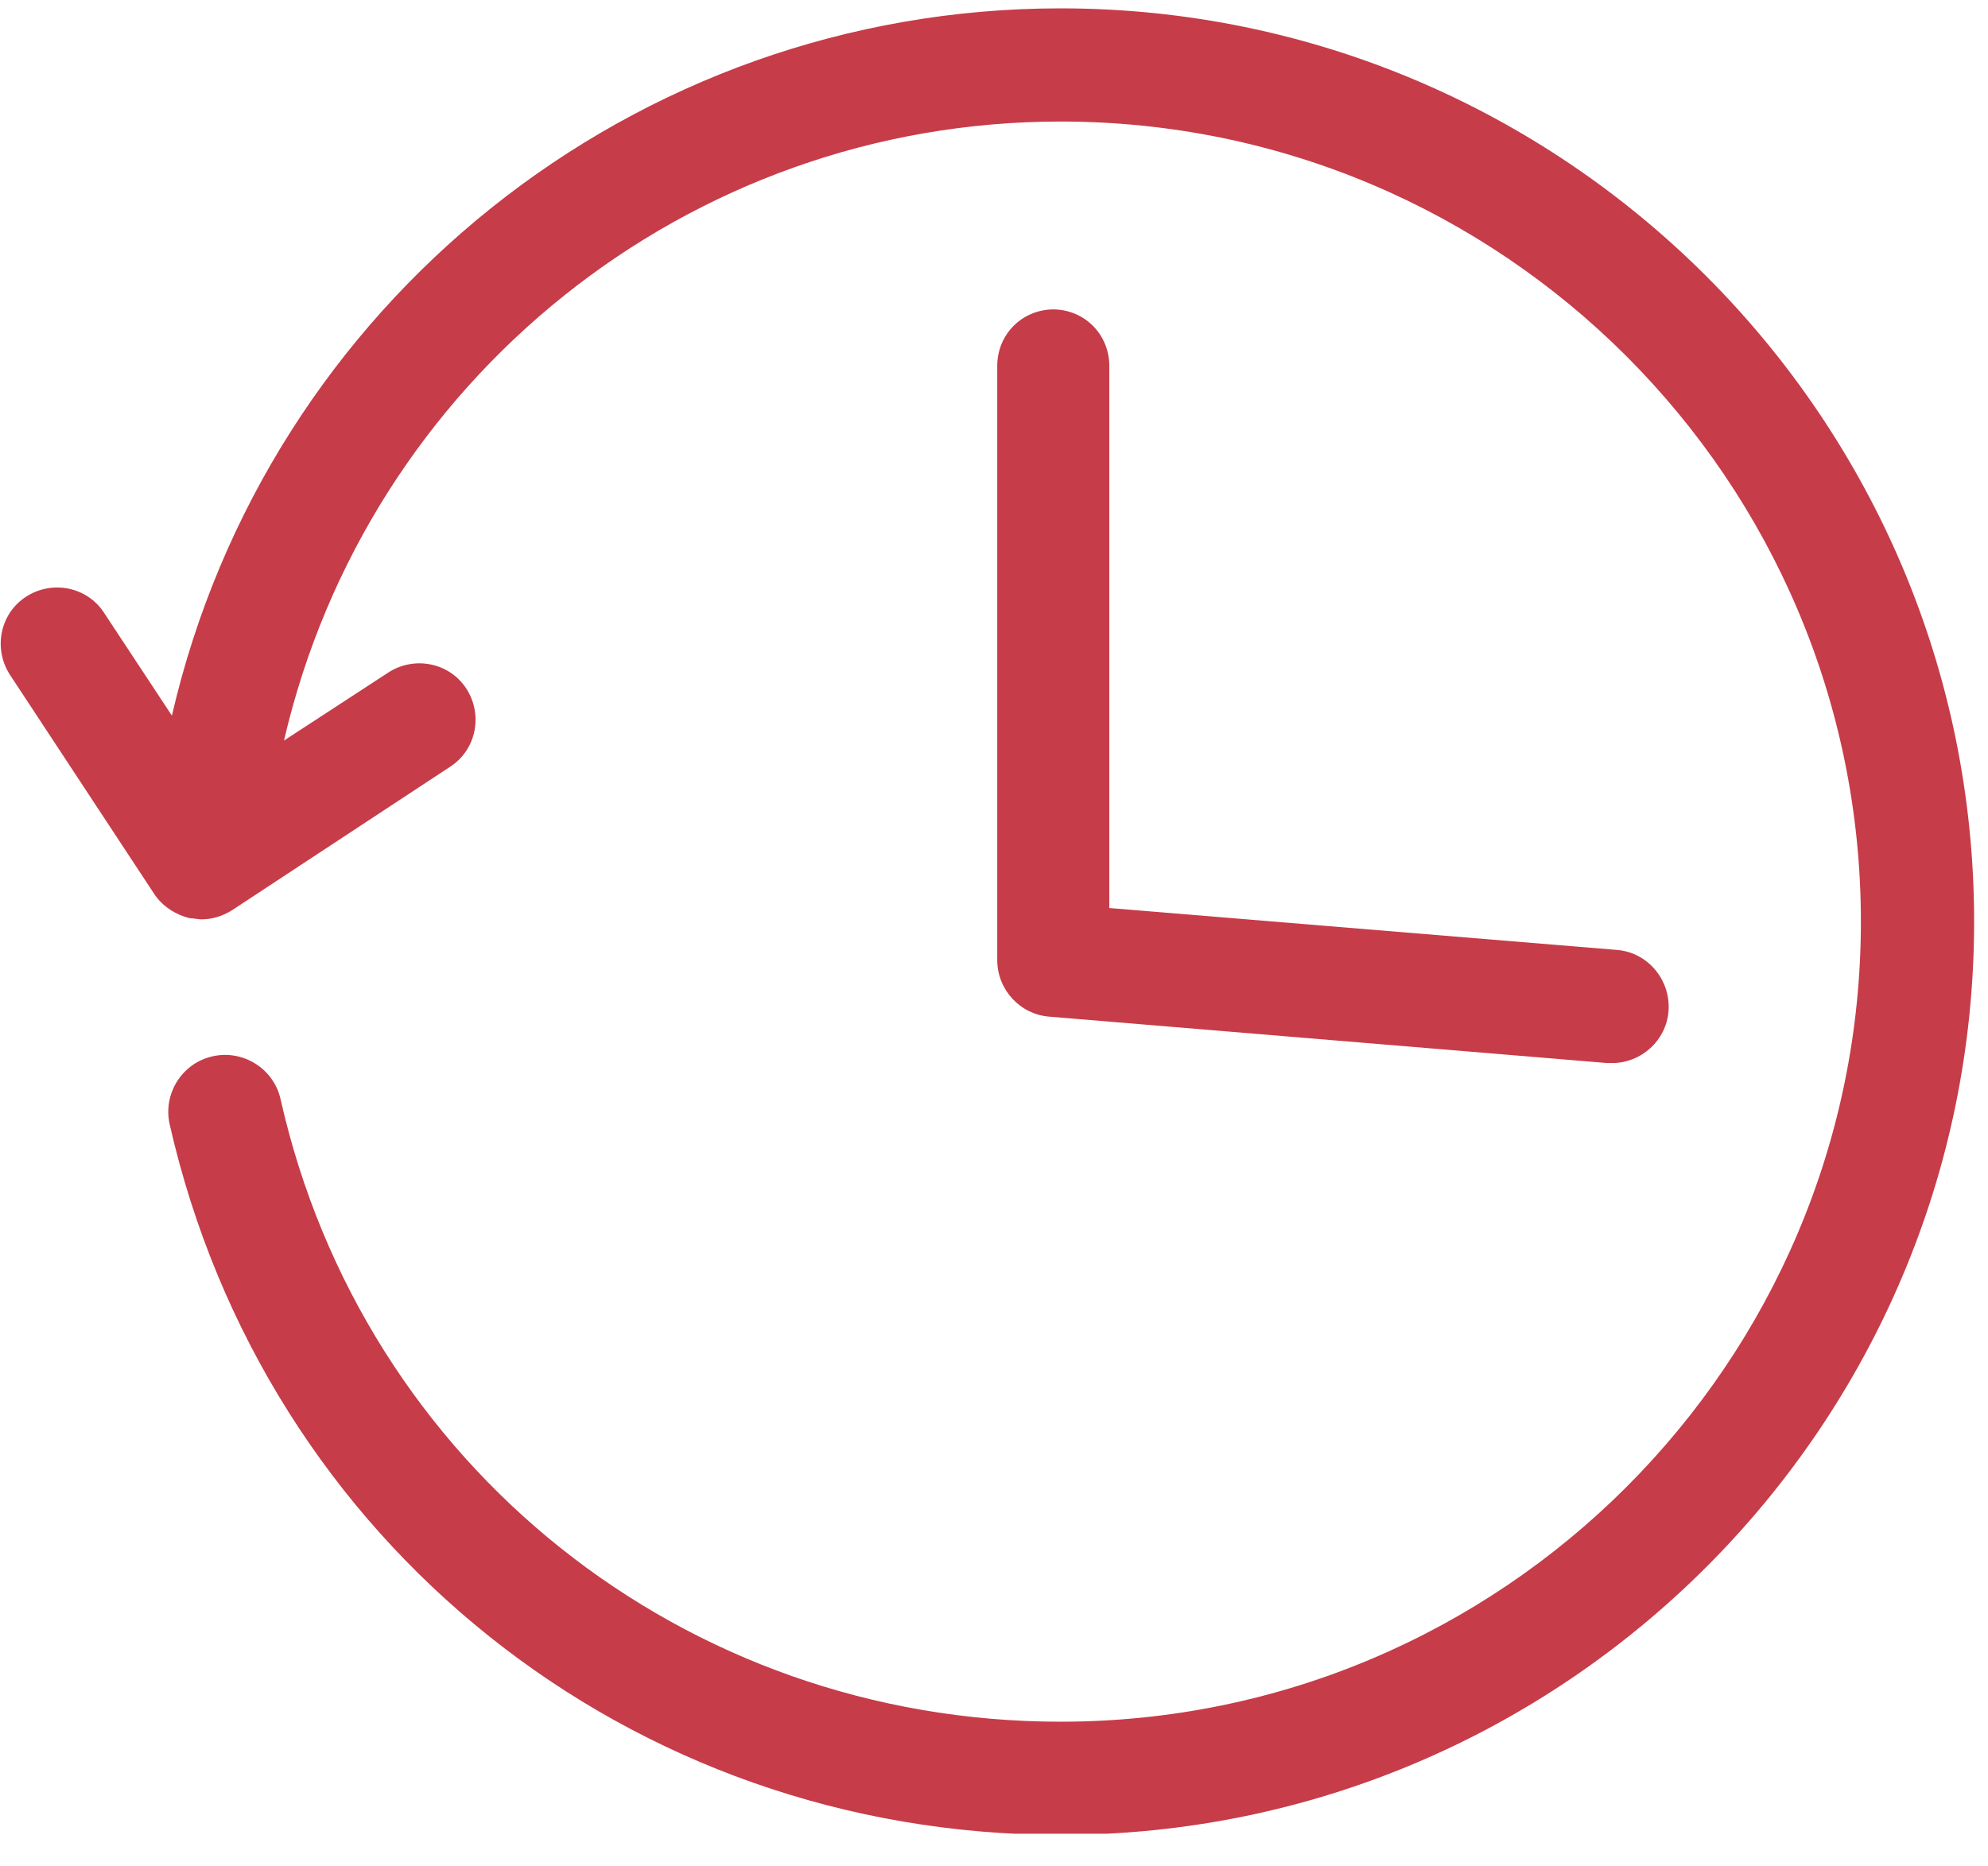 <svg width="49" height="46" viewBox="0 0 49 46" fill="none" xmlns="http://www.w3.org/2000/svg">
<g clip-path="url(#clip0_1050_645)">
<path d="M26.14 0.206C15.621 0.206 6.581 7.487 4.237 17.642L2.563 15.104C2.145 14.462 1.28 14.294 0.638 14.713C-0.004 15.131 -0.171 15.996 0.247 16.638L3.791 22.022C3.986 22.329 4.321 22.552 4.684 22.636C4.767 22.636 4.879 22.664 4.963 22.664C5.242 22.664 5.493 22.58 5.716 22.441L11.101 18.898C11.743 18.479 11.91 17.614 11.492 16.973C11.073 16.331 10.208 16.164 9.567 16.582L7 18.256C9.064 9.356 16.961 2.996 26.14 2.996C37.022 2.996 45.867 11.839 45.867 22.72C45.867 33.6 37.022 42.444 26.14 42.444C16.877 42.444 8.953 36.139 6.916 27.1C6.748 26.346 5.995 25.872 5.242 26.04C4.488 26.207 4.014 26.96 4.181 27.713C6.525 38.036 15.538 45.234 26.14 45.234C38.557 45.234 48.658 35.135 48.658 22.72C48.658 10.305 38.557 0.206 26.14 0.206Z" fill="#C63C49"/>
<path d="M25.975 7.627C25.194 7.627 24.58 8.241 24.58 9.022V23.668C24.58 24.394 25.138 25.007 25.864 25.063L39.619 26.207C39.619 26.207 39.703 26.207 39.731 26.207C40.456 26.207 41.07 25.649 41.126 24.924C41.182 24.17 40.624 23.473 39.843 23.417L27.342 22.385V9.022C27.342 8.241 26.729 7.627 25.947 7.627H25.975Z" fill="#C63C49"/>
</g>
<defs>
<clipPath id="clip0_1050_645">
<rect width="48.662" height="45" fill="white" transform="translate(0 0.206)"/>
</clipPath>
</defs>
</svg>
